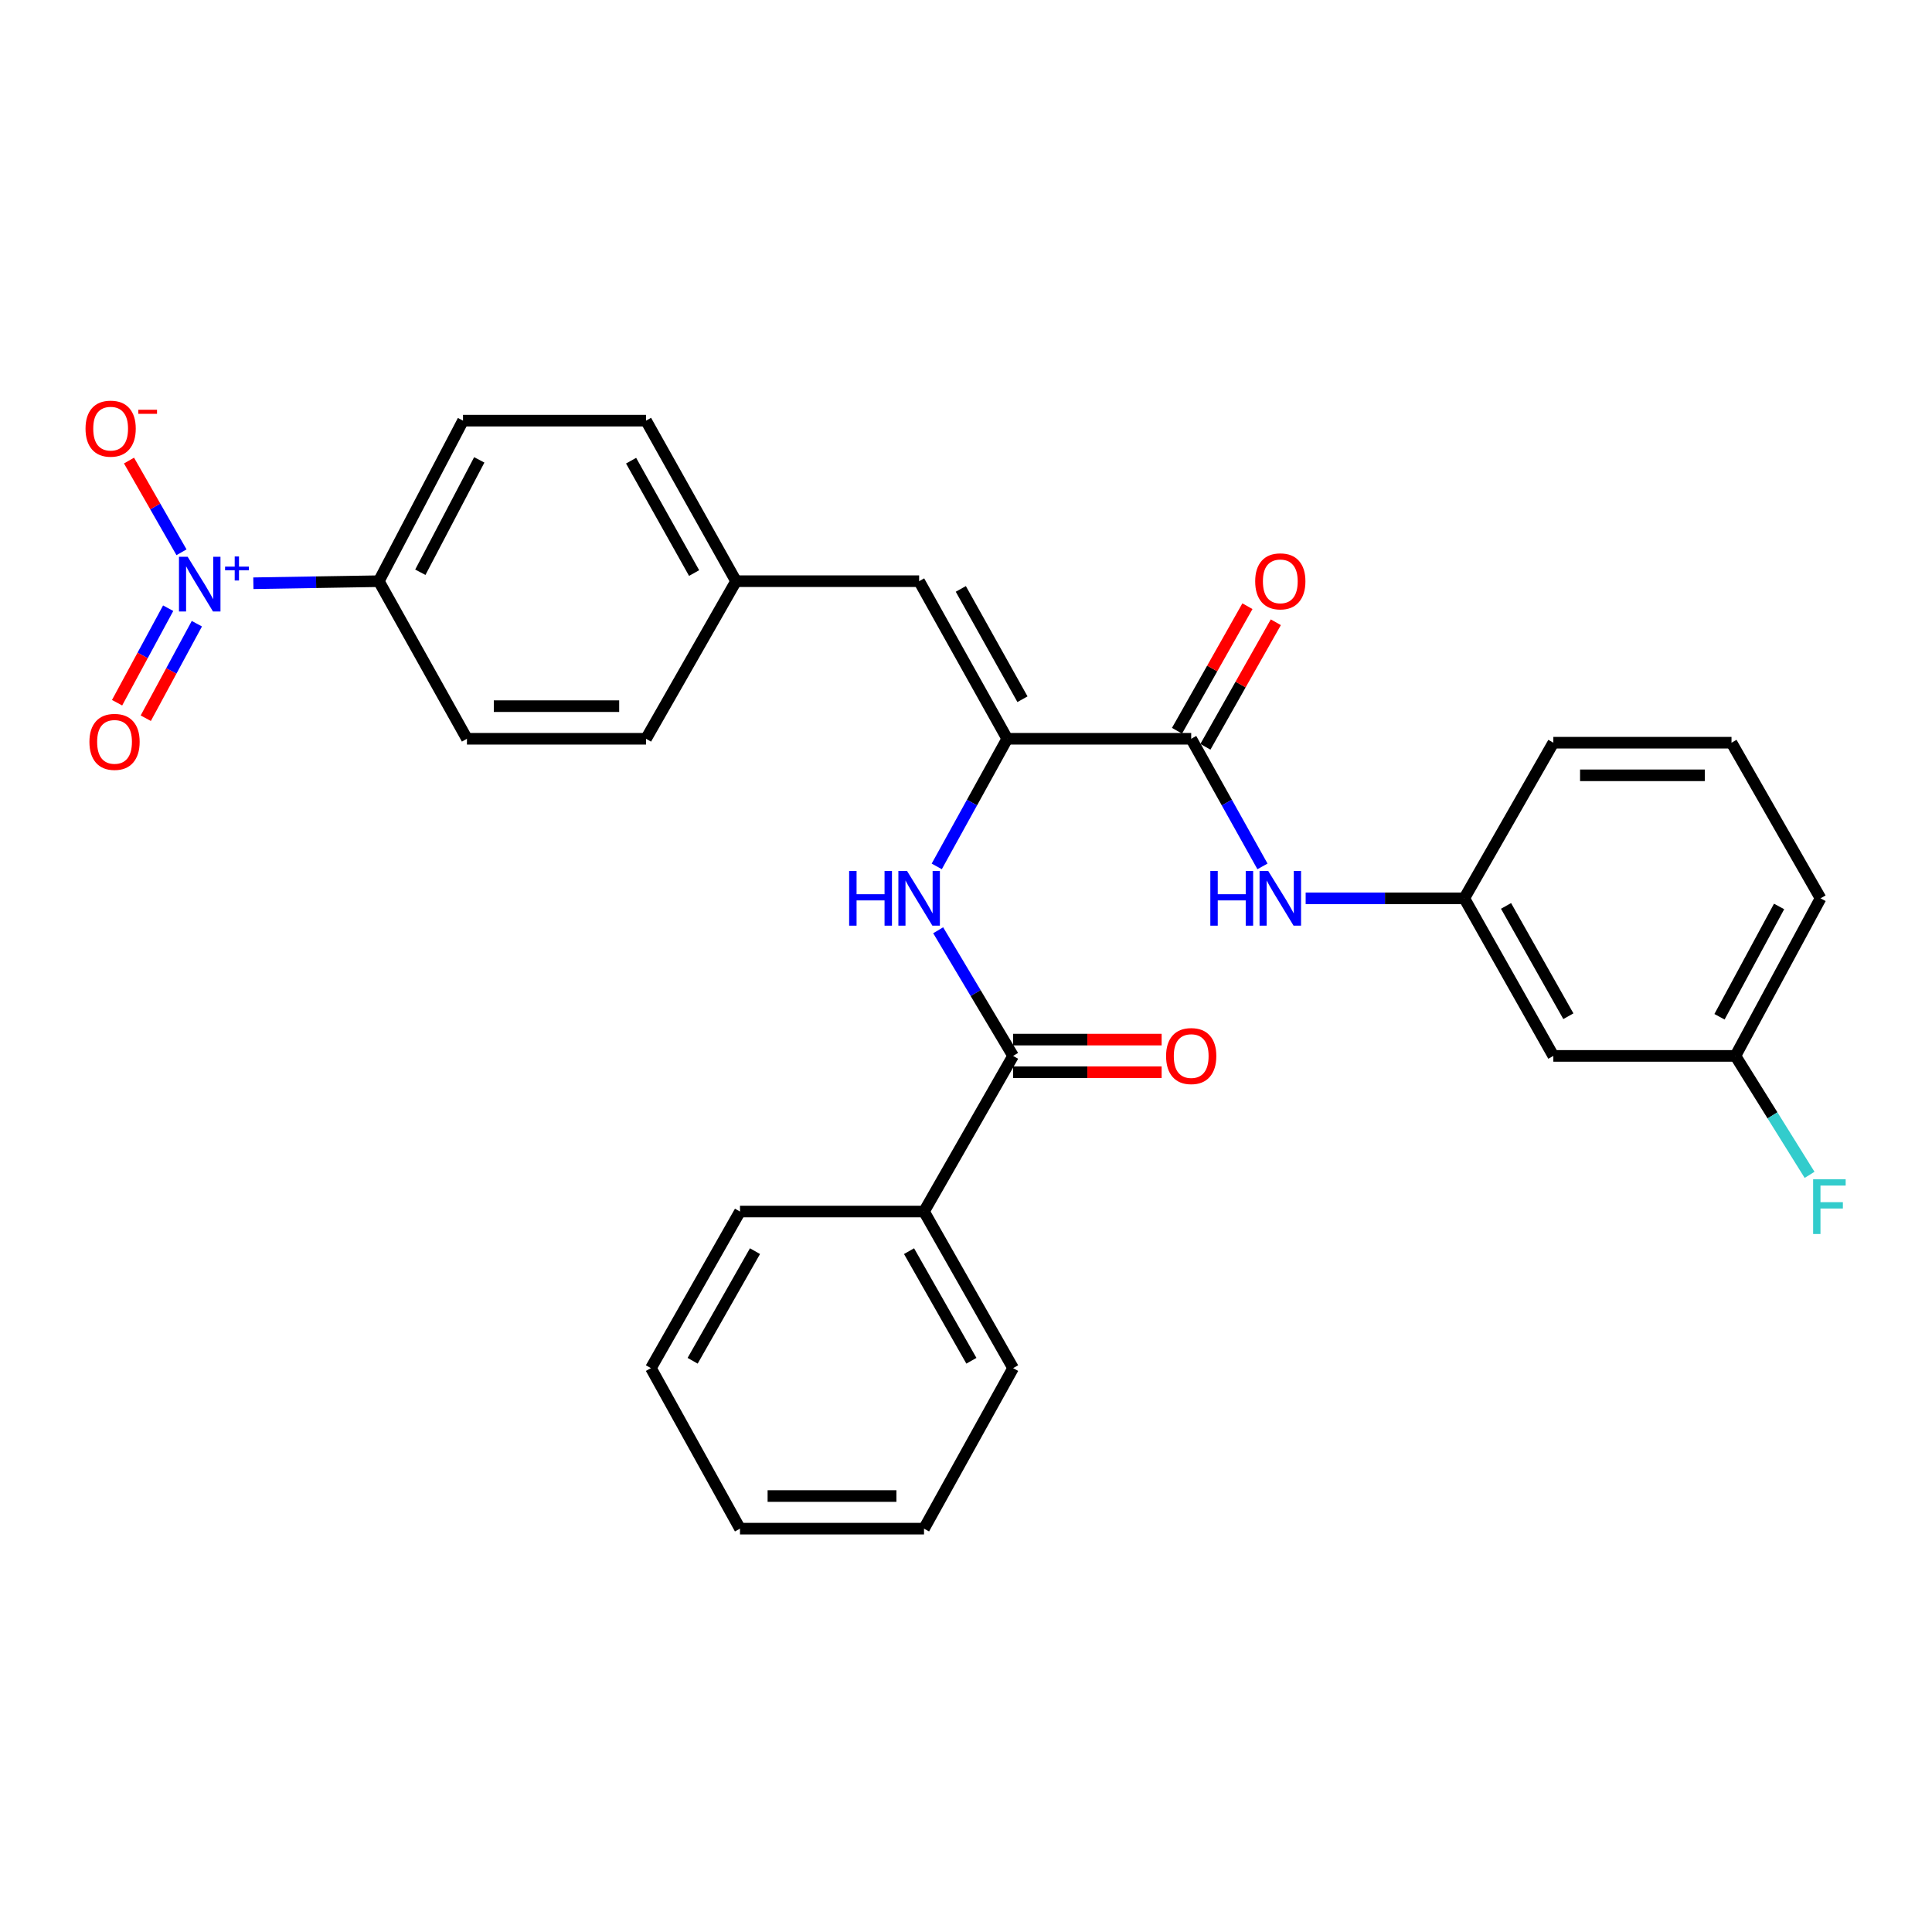 <?xml version='1.0' encoding='iso-8859-1'?>
<svg version='1.1' baseProfile='full'
              xmlns='http://www.w3.org/2000/svg'
                      xmlns:rdkit='http://www.rdkit.org/xml'
                      xmlns:xlink='http://www.w3.org/1999/xlink'
                  xml:space='preserve'
width='1000px' height='1000px' viewBox='0 0 1000 1000'>
<!-- END OF HEADER -->
<rect style='opacity:1.0;fill:#FFFFFF;stroke:none' width='1000' height='1000' x='0' y='0'> </rect>
<path class='bond-6' d='M 131.14,301.884 L 163.608,301.352' style='fill:none;fill-rule:evenodd;stroke:#0000FF;stroke-width:6px;stroke-linecap:butt;stroke-linejoin:miter;stroke-opacity:1' />
<path class='bond-6' d='M 163.608,301.352 L 196.076,300.82' style='fill:none;fill-rule:evenodd;stroke:#000000;stroke-width:6px;stroke-linecap:butt;stroke-linejoin:miter;stroke-opacity:1' />
<path class='bond-7' d='M 93.944,285.859 L 80.358,262.124' style='fill:none;fill-rule:evenodd;stroke:#0000FF;stroke-width:6px;stroke-linecap:butt;stroke-linejoin:miter;stroke-opacity:1' />
<path class='bond-7' d='M 80.358,262.124 L 66.773,238.39' style='fill:none;fill-rule:evenodd;stroke:#FF0000;stroke-width:6px;stroke-linecap:butt;stroke-linejoin:miter;stroke-opacity:1' />
<path class='bond-8' d='M 87.045,314.804 L 73.823,339.263' style='fill:none;fill-rule:evenodd;stroke:#0000FF;stroke-width:6px;stroke-linecap:butt;stroke-linejoin:miter;stroke-opacity:1' />
<path class='bond-8' d='M 73.823,339.263 L 60.6,363.723' style='fill:none;fill-rule:evenodd;stroke:#FF0000;stroke-width:6px;stroke-linecap:butt;stroke-linejoin:miter;stroke-opacity:1' />
<path class='bond-8' d='M 101.894,322.831 L 88.672,347.291' style='fill:none;fill-rule:evenodd;stroke:#0000FF;stroke-width:6px;stroke-linecap:butt;stroke-linejoin:miter;stroke-opacity:1' />
<path class='bond-8' d='M 88.672,347.291 L 75.449,371.75' style='fill:none;fill-rule:evenodd;stroke:#FF0000;stroke-width:6px;stroke-linecap:butt;stroke-linejoin:miter;stroke-opacity:1' />
<path class='bond-0' d='M 521.333,382.387 L 475.739,300.82' style='fill:none;fill-rule:evenodd;stroke:#000000;stroke-width:6px;stroke-linecap:butt;stroke-linejoin:miter;stroke-opacity:1' />
<path class='bond-0' d='M 529.228,361.916 L 497.312,304.819' style='fill:none;fill-rule:evenodd;stroke:#000000;stroke-width:6px;stroke-linecap:butt;stroke-linejoin:miter;stroke-opacity:1' />
<path class='bond-1' d='M 521.333,382.387 L 616.564,382.387' style='fill:none;fill-rule:evenodd;stroke:#000000;stroke-width:6px;stroke-linecap:butt;stroke-linejoin:miter;stroke-opacity:1' />
<path class='bond-2' d='M 521.333,382.387 L 503.096,415.418' style='fill:none;fill-rule:evenodd;stroke:#000000;stroke-width:6px;stroke-linecap:butt;stroke-linejoin:miter;stroke-opacity:1' />
<path class='bond-2' d='M 503.096,415.418 L 484.859,448.449' style='fill:none;fill-rule:evenodd;stroke:#0000FF;stroke-width:6px;stroke-linecap:butt;stroke-linejoin:miter;stroke-opacity:1' />
<path class='bond-5' d='M 616.564,382.387 L 635.01,415.415' style='fill:none;fill-rule:evenodd;stroke:#000000;stroke-width:6px;stroke-linecap:butt;stroke-linejoin:miter;stroke-opacity:1' />
<path class='bond-5' d='M 635.01,415.415 L 653.455,448.443' style='fill:none;fill-rule:evenodd;stroke:#0000FF;stroke-width:6px;stroke-linecap:butt;stroke-linejoin:miter;stroke-opacity:1' />
<path class='bond-10' d='M 623.911,386.541 L 642.136,354.309' style='fill:none;fill-rule:evenodd;stroke:#000000;stroke-width:6px;stroke-linecap:butt;stroke-linejoin:miter;stroke-opacity:1' />
<path class='bond-10' d='M 642.136,354.309 L 660.361,322.077' style='fill:none;fill-rule:evenodd;stroke:#FF0000;stroke-width:6px;stroke-linecap:butt;stroke-linejoin:miter;stroke-opacity:1' />
<path class='bond-10' d='M 609.217,378.233 L 627.442,346.001' style='fill:none;fill-rule:evenodd;stroke:#000000;stroke-width:6px;stroke-linecap:butt;stroke-linejoin:miter;stroke-opacity:1' />
<path class='bond-10' d='M 627.442,346.001 L 645.667,313.768' style='fill:none;fill-rule:evenodd;stroke:#FF0000;stroke-width:6px;stroke-linecap:butt;stroke-linejoin:miter;stroke-opacity:1' />
<path class='bond-3' d='M 485.599,481.502 L 504.99,514.018' style='fill:none;fill-rule:evenodd;stroke:#0000FF;stroke-width:6px;stroke-linecap:butt;stroke-linejoin:miter;stroke-opacity:1' />
<path class='bond-3' d='M 504.99,514.018 L 524.381,546.535' style='fill:none;fill-rule:evenodd;stroke:#000000;stroke-width:6px;stroke-linecap:butt;stroke-linejoin:miter;stroke-opacity:1' />
<path class='bond-11' d='M 524.381,554.975 L 562.82,554.975' style='fill:none;fill-rule:evenodd;stroke:#000000;stroke-width:6px;stroke-linecap:butt;stroke-linejoin:miter;stroke-opacity:1' />
<path class='bond-11' d='M 562.82,554.975 L 601.26,554.975' style='fill:none;fill-rule:evenodd;stroke:#FF0000;stroke-width:6px;stroke-linecap:butt;stroke-linejoin:miter;stroke-opacity:1' />
<path class='bond-11' d='M 524.381,538.095 L 562.82,538.095' style='fill:none;fill-rule:evenodd;stroke:#000000;stroke-width:6px;stroke-linecap:butt;stroke-linejoin:miter;stroke-opacity:1' />
<path class='bond-11' d='M 562.82,538.095 L 601.26,538.095' style='fill:none;fill-rule:evenodd;stroke:#FF0000;stroke-width:6px;stroke-linecap:butt;stroke-linejoin:miter;stroke-opacity:1' />
<path class='bond-12' d='M 524.381,546.535 L 478.271,627.09' style='fill:none;fill-rule:evenodd;stroke:#000000;stroke-width:6px;stroke-linecap:butt;stroke-linejoin:miter;stroke-opacity:1' />
<path class='bond-4' d='M 475.739,300.82 L 380.977,300.82' style='fill:none;fill-rule:evenodd;stroke:#000000;stroke-width:6px;stroke-linecap:butt;stroke-linejoin:miter;stroke-opacity:1' />
<path class='bond-9' d='M 675.805,464.968 L 716.86,464.968' style='fill:none;fill-rule:evenodd;stroke:#0000FF;stroke-width:6px;stroke-linecap:butt;stroke-linejoin:miter;stroke-opacity:1' />
<path class='bond-9' d='M 716.86,464.968 L 757.915,464.968' style='fill:none;fill-rule:evenodd;stroke:#000000;stroke-width:6px;stroke-linecap:butt;stroke-linejoin:miter;stroke-opacity:1' />
<path class='bond-15' d='M 196.076,300.82 L 239.655,217.724' style='fill:none;fill-rule:evenodd;stroke:#000000;stroke-width:6px;stroke-linecap:butt;stroke-linejoin:miter;stroke-opacity:1' />
<path class='bond-15' d='M 217.562,296.195 L 248.067,238.028' style='fill:none;fill-rule:evenodd;stroke:#000000;stroke-width:6px;stroke-linecap:butt;stroke-linejoin:miter;stroke-opacity:1' />
<path class='bond-16' d='M 196.076,300.82 L 241.69,382.387' style='fill:none;fill-rule:evenodd;stroke:#000000;stroke-width:6px;stroke-linecap:butt;stroke-linejoin:miter;stroke-opacity:1' />
<path class='bond-13' d='M 757.915,464.968 L 804.006,546.535' style='fill:none;fill-rule:evenodd;stroke:#000000;stroke-width:6px;stroke-linecap:butt;stroke-linejoin:miter;stroke-opacity:1' />
<path class='bond-13' d='M 779.524,468.898 L 811.788,525.996' style='fill:none;fill-rule:evenodd;stroke:#000000;stroke-width:6px;stroke-linecap:butt;stroke-linejoin:miter;stroke-opacity:1' />
<path class='bond-22' d='M 757.915,464.968 L 804.006,384.422' style='fill:none;fill-rule:evenodd;stroke:#000000;stroke-width:6px;stroke-linecap:butt;stroke-linejoin:miter;stroke-opacity:1' />
<path class='bond-23' d='M 478.271,627.09 L 524.381,708.141' style='fill:none;fill-rule:evenodd;stroke:#000000;stroke-width:6px;stroke-linecap:butt;stroke-linejoin:miter;stroke-opacity:1' />
<path class='bond-23' d='M 470.516,647.594 L 502.793,704.33' style='fill:none;fill-rule:evenodd;stroke:#000000;stroke-width:6px;stroke-linecap:butt;stroke-linejoin:miter;stroke-opacity:1' />
<path class='bond-24' d='M 478.271,627.09 L 383.021,627.09' style='fill:none;fill-rule:evenodd;stroke:#000000;stroke-width:6px;stroke-linecap:butt;stroke-linejoin:miter;stroke-opacity:1' />
<path class='bond-17' d='M 804.006,546.535 L 898.252,546.535' style='fill:none;fill-rule:evenodd;stroke:#000000;stroke-width:6px;stroke-linecap:butt;stroke-linejoin:miter;stroke-opacity:1' />
<path class='bond-14' d='M 380.977,300.82 L 334.388,382.387' style='fill:none;fill-rule:evenodd;stroke:#000000;stroke-width:6px;stroke-linecap:butt;stroke-linejoin:miter;stroke-opacity:1' />
<path class='bond-29' d='M 380.977,300.82 L 334.388,217.724' style='fill:none;fill-rule:evenodd;stroke:#000000;stroke-width:6px;stroke-linecap:butt;stroke-linejoin:miter;stroke-opacity:1' />
<path class='bond-29' d='M 359.265,296.61 L 326.653,238.443' style='fill:none;fill-rule:evenodd;stroke:#000000;stroke-width:6px;stroke-linecap:butt;stroke-linejoin:miter;stroke-opacity:1' />
<path class='bond-18' d='M 239.655,217.724 L 334.388,217.724' style='fill:none;fill-rule:evenodd;stroke:#000000;stroke-width:6px;stroke-linecap:butt;stroke-linejoin:miter;stroke-opacity:1' />
<path class='bond-19' d='M 241.69,382.387 L 334.388,382.387' style='fill:none;fill-rule:evenodd;stroke:#000000;stroke-width:6px;stroke-linecap:butt;stroke-linejoin:miter;stroke-opacity:1' />
<path class='bond-19' d='M 255.595,365.507 L 320.484,365.507' style='fill:none;fill-rule:evenodd;stroke:#000000;stroke-width:6px;stroke-linecap:butt;stroke-linejoin:miter;stroke-opacity:1' />
<path class='bond-20' d='M 898.252,546.535 L 917.443,577.317' style='fill:none;fill-rule:evenodd;stroke:#000000;stroke-width:6px;stroke-linecap:butt;stroke-linejoin:miter;stroke-opacity:1' />
<path class='bond-20' d='M 917.443,577.317 L 936.633,608.099' style='fill:none;fill-rule:evenodd;stroke:#33CCCC;stroke-width:6px;stroke-linecap:butt;stroke-linejoin:miter;stroke-opacity:1' />
<path class='bond-31' d='M 898.252,546.535 L 942.318,464.968' style='fill:none;fill-rule:evenodd;stroke:#000000;stroke-width:6px;stroke-linecap:butt;stroke-linejoin:miter;stroke-opacity:1' />
<path class='bond-31' d='M 890.011,526.277 L 920.857,469.179' style='fill:none;fill-rule:evenodd;stroke:#000000;stroke-width:6px;stroke-linecap:butt;stroke-linejoin:miter;stroke-opacity:1' />
<path class='bond-21' d='M 896.227,384.422 L 804.006,384.422' style='fill:none;fill-rule:evenodd;stroke:#000000;stroke-width:6px;stroke-linecap:butt;stroke-linejoin:miter;stroke-opacity:1' />
<path class='bond-21' d='M 882.393,401.302 L 817.839,401.302' style='fill:none;fill-rule:evenodd;stroke:#000000;stroke-width:6px;stroke-linecap:butt;stroke-linejoin:miter;stroke-opacity:1' />
<path class='bond-25' d='M 896.227,384.422 L 942.318,464.968' style='fill:none;fill-rule:evenodd;stroke:#000000;stroke-width:6px;stroke-linecap:butt;stroke-linejoin:miter;stroke-opacity:1' />
<path class='bond-27' d='M 524.381,708.141 L 478.271,791.228' style='fill:none;fill-rule:evenodd;stroke:#000000;stroke-width:6px;stroke-linecap:butt;stroke-linejoin:miter;stroke-opacity:1' />
<path class='bond-26' d='M 383.021,627.09 L 336.92,708.141' style='fill:none;fill-rule:evenodd;stroke:#000000;stroke-width:6px;stroke-linecap:butt;stroke-linejoin:miter;stroke-opacity:1' />
<path class='bond-26' d='M 390.779,647.593 L 358.508,704.329' style='fill:none;fill-rule:evenodd;stroke:#000000;stroke-width:6px;stroke-linecap:butt;stroke-linejoin:miter;stroke-opacity:1' />
<path class='bond-28' d='M 336.92,708.141 L 383.021,791.228' style='fill:none;fill-rule:evenodd;stroke:#000000;stroke-width:6px;stroke-linecap:butt;stroke-linejoin:miter;stroke-opacity:1' />
<path class='bond-30' d='M 478.271,791.228 L 383.021,791.228' style='fill:none;fill-rule:evenodd;stroke:#000000;stroke-width:6px;stroke-linecap:butt;stroke-linejoin:miter;stroke-opacity:1' />
<path class='bond-30' d='M 463.983,774.348 L 397.309,774.348' style='fill:none;fill-rule:evenodd;stroke:#000000;stroke-width:6px;stroke-linecap:butt;stroke-linejoin:miter;stroke-opacity:1' />
<path  class='atom-0' d='M 97.118 288.179
L 106.398 303.179
Q 107.318 304.659, 108.798 307.339
Q 110.278 310.019, 110.358 310.179
L 110.358 288.179
L 114.118 288.179
L 114.118 316.499
L 110.238 316.499
L 100.278 300.099
Q 99.118 298.179, 97.878 295.979
Q 96.678 293.779, 96.318 293.099
L 96.318 316.499
L 92.638 316.499
L 92.638 288.179
L 97.118 288.179
' fill='#0000FF'/>
<path  class='atom-0' d='M 116.494 293.284
L 121.483 293.284
L 121.483 288.03
L 123.701 288.03
L 123.701 293.284
L 128.822 293.284
L 128.822 295.185
L 123.701 295.185
L 123.701 300.465
L 121.483 300.465
L 121.483 295.185
L 116.494 295.185
L 116.494 293.284
' fill='#0000FF'/>
<path  class='atom-3' d='M 439.519 450.808
L 443.359 450.808
L 443.359 462.848
L 457.839 462.848
L 457.839 450.808
L 461.679 450.808
L 461.679 479.128
L 457.839 479.128
L 457.839 466.048
L 443.359 466.048
L 443.359 479.128
L 439.519 479.128
L 439.519 450.808
' fill='#0000FF'/>
<path  class='atom-3' d='M 469.479 450.808
L 478.759 465.808
Q 479.679 467.288, 481.159 469.968
Q 482.639 472.648, 482.719 472.808
L 482.719 450.808
L 486.479 450.808
L 486.479 479.128
L 482.599 479.128
L 472.639 462.728
Q 471.479 460.808, 470.239 458.608
Q 469.039 456.408, 468.679 455.728
L 468.679 479.128
L 464.999 479.128
L 464.999 450.808
L 469.479 450.808
' fill='#0000FF'/>
<path  class='atom-6' d='M 626.464 450.808
L 630.304 450.808
L 630.304 462.848
L 644.784 462.848
L 644.784 450.808
L 648.624 450.808
L 648.624 479.128
L 644.784 479.128
L 644.784 466.048
L 630.304 466.048
L 630.304 479.128
L 626.464 479.128
L 626.464 450.808
' fill='#0000FF'/>
<path  class='atom-6' d='M 656.424 450.808
L 665.704 465.808
Q 666.624 467.288, 668.104 469.968
Q 669.584 472.648, 669.664 472.808
L 669.664 450.808
L 673.424 450.808
L 673.424 479.128
L 669.544 479.128
L 659.584 462.728
Q 658.424 460.808, 657.184 458.608
Q 655.984 456.408, 655.624 455.728
L 655.624 479.128
L 651.944 479.128
L 651.944 450.808
L 656.424 450.808
' fill='#0000FF'/>
<path  class='atom-8' d='M 44.267 221.864
Q 44.267 215.064, 47.627 211.264
Q 50.987 207.464, 57.267 207.464
Q 63.547 207.464, 66.907 211.264
Q 70.267 215.064, 70.267 221.864
Q 70.267 228.744, 66.867 232.664
Q 63.467 236.544, 57.267 236.544
Q 51.027 236.544, 47.627 232.664
Q 44.267 228.784, 44.267 221.864
M 57.267 233.344
Q 61.587 233.344, 63.907 230.464
Q 66.267 227.544, 66.267 221.864
Q 66.267 216.304, 63.907 213.504
Q 61.587 210.664, 57.267 210.664
Q 52.947 210.664, 50.587 213.464
Q 48.267 216.264, 48.267 221.864
Q 48.267 227.584, 50.587 230.464
Q 52.947 233.344, 57.267 233.344
' fill='#FF0000'/>
<path  class='atom-8' d='M 71.587 212.087
L 81.276 212.087
L 81.276 214.199
L 71.587 214.199
L 71.587 212.087
' fill='#FF0000'/>
<path  class='atom-9' d='M 46.284 383.987
Q 46.284 377.187, 49.644 373.387
Q 53.004 369.587, 59.284 369.587
Q 65.564 369.587, 68.924 373.387
Q 72.284 377.187, 72.284 383.987
Q 72.284 390.867, 68.884 394.787
Q 65.484 398.667, 59.284 398.667
Q 53.044 398.667, 49.644 394.787
Q 46.284 390.907, 46.284 383.987
M 59.284 395.467
Q 63.604 395.467, 65.924 392.587
Q 68.284 389.667, 68.284 383.987
Q 68.284 378.427, 65.924 375.627
Q 63.604 372.787, 59.284 372.787
Q 54.964 372.787, 52.604 375.587
Q 50.284 378.387, 50.284 383.987
Q 50.284 389.707, 52.604 392.587
Q 54.964 395.467, 59.284 395.467
' fill='#FF0000'/>
<path  class='atom-11' d='M 649.684 300.9
Q 649.684 294.1, 653.044 290.3
Q 656.404 286.5, 662.684 286.5
Q 668.964 286.5, 672.324 290.3
Q 675.684 294.1, 675.684 300.9
Q 675.684 307.78, 672.284 311.7
Q 668.884 315.58, 662.684 315.58
Q 656.444 315.58, 653.044 311.7
Q 649.684 307.82, 649.684 300.9
M 662.684 312.38
Q 667.004 312.38, 669.324 309.5
Q 671.684 306.58, 671.684 300.9
Q 671.684 295.34, 669.324 292.54
Q 667.004 289.7, 662.684 289.7
Q 658.364 289.7, 656.004 292.5
Q 653.684 295.3, 653.684 300.9
Q 653.684 306.62, 656.004 309.5
Q 658.364 312.38, 662.684 312.38
' fill='#FF0000'/>
<path  class='atom-12' d='M 603.564 546.615
Q 603.564 539.815, 606.924 536.015
Q 610.284 532.215, 616.564 532.215
Q 622.844 532.215, 626.204 536.015
Q 629.564 539.815, 629.564 546.615
Q 629.564 553.495, 626.164 557.415
Q 622.764 561.295, 616.564 561.295
Q 610.324 561.295, 606.924 557.415
Q 603.564 553.535, 603.564 546.615
M 616.564 558.095
Q 620.884 558.095, 623.204 555.215
Q 625.564 552.295, 625.564 546.615
Q 625.564 541.055, 623.204 538.255
Q 620.884 535.415, 616.564 535.415
Q 612.244 535.415, 609.884 538.215
Q 607.564 541.015, 607.564 546.615
Q 607.564 552.335, 609.884 555.215
Q 612.244 558.095, 616.564 558.095
' fill='#FF0000'/>
<path  class='atom-21' d='M 938.474 610.398
L 955.314 610.398
L 955.314 613.638
L 942.274 613.638
L 942.274 622.238
L 953.874 622.238
L 953.874 625.518
L 942.274 625.518
L 942.274 638.718
L 938.474 638.718
L 938.474 610.398
' fill='#33CCCC'/>
</svg>

